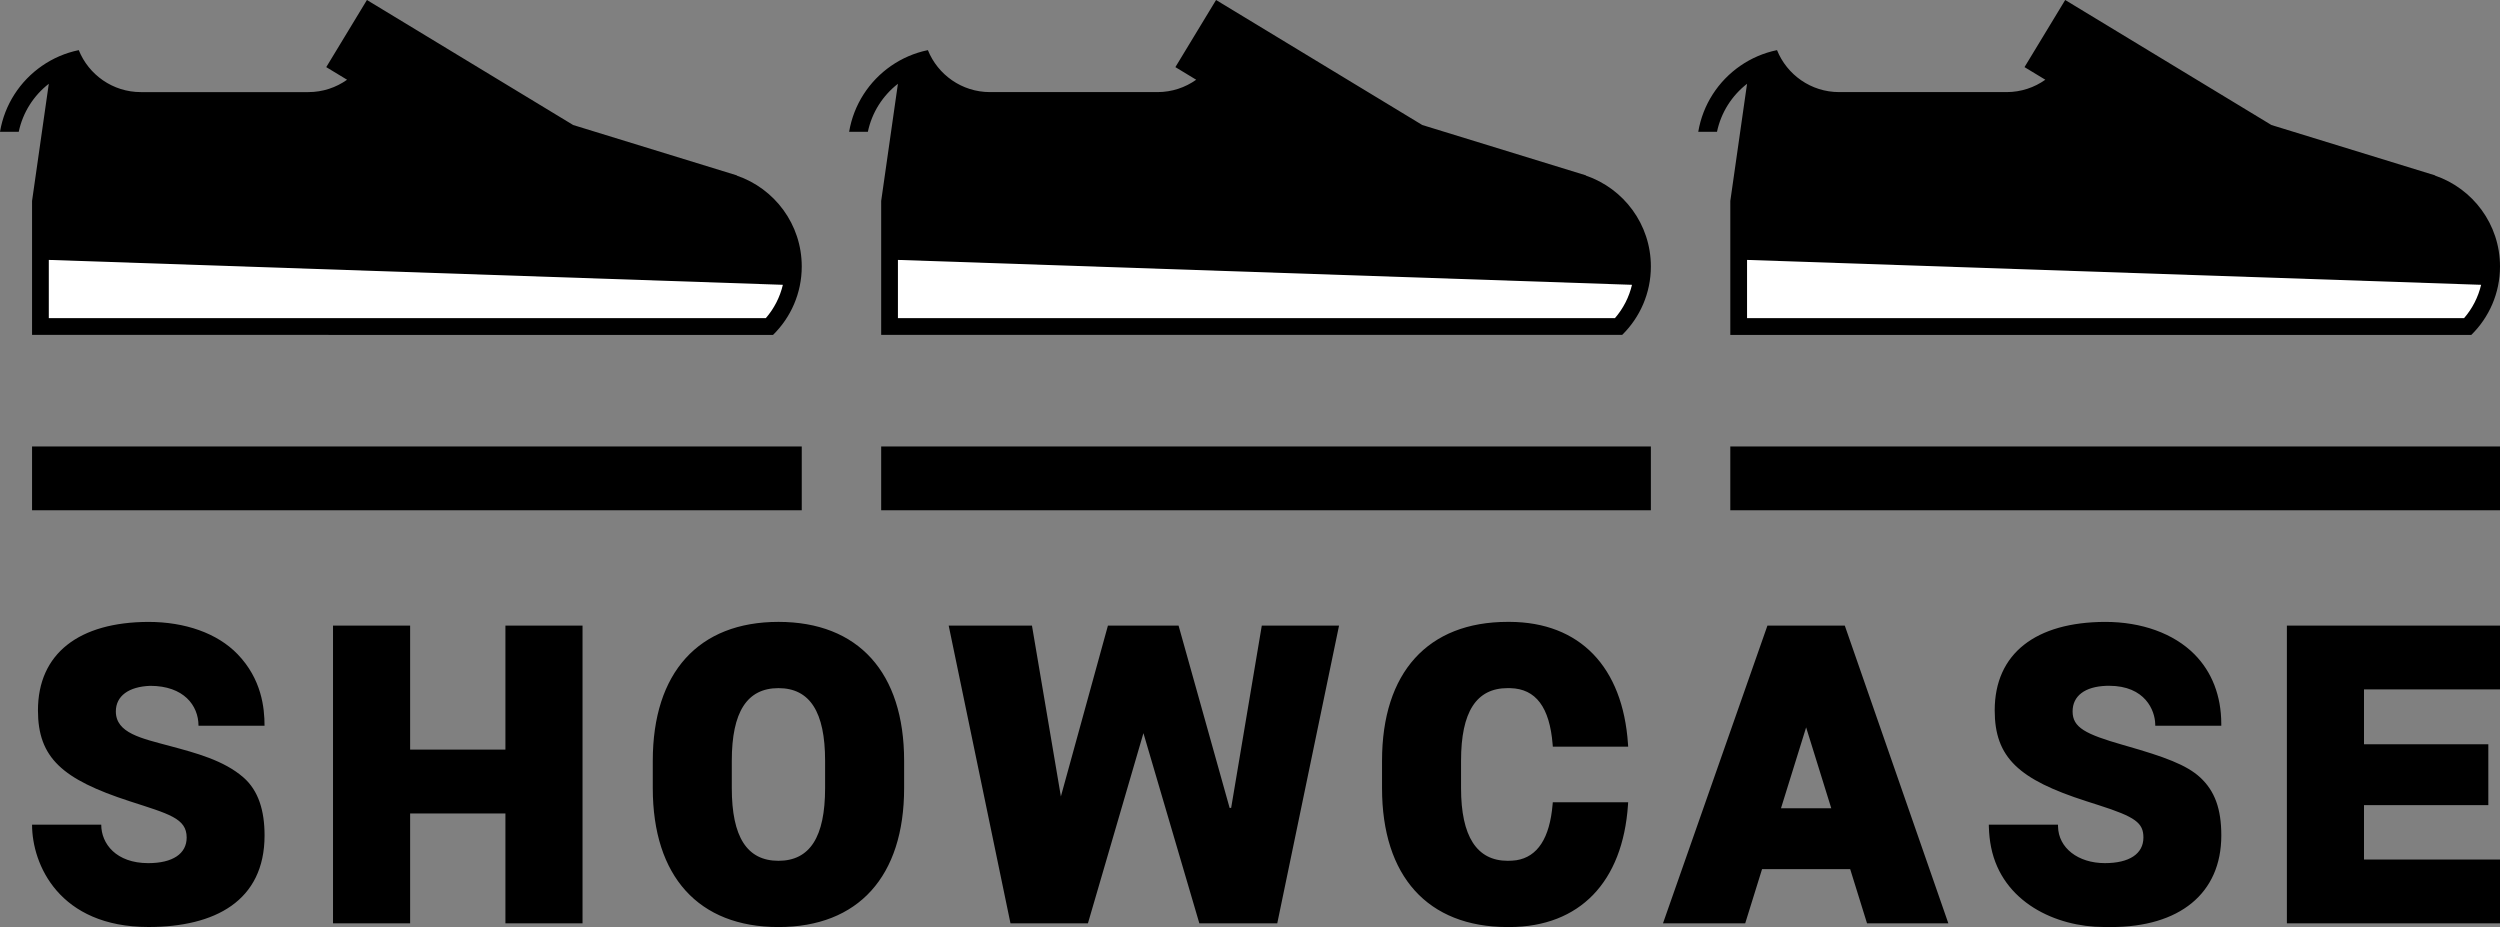 <?xml version="1.0" encoding="UTF-8"?><svg id="a" xmlns="http://www.w3.org/2000/svg" viewBox="0 0 963.671 357.354"><rect x="0" y="0" width="963.671" height="357.354" fill="#808080" stroke="none"/><defs><style>.b{fill:#fff;}</style></defs><path d="M12.356,172.104h296.693v24.598H12.356v-24.598ZM339.667,196.702h296.693v-24.598h-296.693v24.598ZM666.978,196.702h296.693v-24.598h-296.693v24.598ZM12.356,77.456l6.451-45.159c-5.82,4.527-10.024,11.034-11.582,18.506H0c1.766-10.509,7.752-19.584,16.171-25.408,4.203-2.908,9.004-5.011,14.187-6.073,3.82,9.482,13.1,16.179,23.95,16.179h64.543c5.567,0,10.717-1.768,14.934-4.764l-8.025-4.865L141.44,0l79.494,48.186,63.103,19.418-.026.086c14.562,4.978,25.038,18.771,25.038,35.02,0,10.331-4.237,19.669-11.063,26.383H12.356v-51.637ZM661.847,50.802h-7.225c1.766-10.509,7.752-19.584,16.171-25.408,4.203-2.908,9.004-5.011,14.188-6.074,3.82,9.482,13.1,16.179,23.95,16.179h64.543c5.567,0,10.718-1.768,14.934-4.765l-8.025-4.864,15.681-25.87,79.494,48.186,63.103,19.418-.026.086c14.562,4.978,25.038,18.771,25.038,35.02,0,10.331-4.236,19.669-11.063,26.383h-285.63v-51.637l6.451-45.159c-5.82,4.527-10.023,11.034-11.582,18.506ZM636.36,102.71c0,10.331-4.237,19.669-11.063,26.383h-285.63v-51.637l6.451-45.159c-5.82,4.527-10.024,11.034-11.582,18.506h-7.225c1.766-10.509,7.752-19.584,16.171-25.408,4.203-2.908,9.004-5.011,14.187-6.073,3.82,9.482,13.1,16.179,23.95,16.179h64.543c5.567,0,10.717-1.768,14.934-4.764l-8.025-4.865,15.681-25.87,79.494,48.186,63.103,19.418-.026.086c14.562,4.978,25.038,18.771,25.038,35.02ZM194.822,288.958h-36.731v-47.814h-29.726v114.775h29.726v-42.359h36.731v42.359h29.725v-114.775h-29.725v47.814ZM848.108,299.684c-5.264-4.874-13.888-7.981-28.364-12.131l-1.382-.397c-14.543-4.174-19.442-6.725-19.442-12.928,0-5.971,4.728-9.565,12.97-9.861.361-.012.719-.019,1.07-.019,14.018,0,17.677,9.597,17.805,14.672l.019.738h25.453l-.001-.759c-.014-10.736-3.601-20.008-10.374-26.815-7.992-8.034-20.372-12.459-34.342-12.459-26.725.06-42.626,12.126-42.626,34.102,0,18.257,9.332,26.66,35.283,35.001,1.681.544,3.247,1.044,4.703,1.509,14.31,4.567,17.339,6.876,17.339,12.509,0,6.26-5.4,9.855-14.814,9.866-10.478,0-17.924-5.922-18.1-14.082l-.016-.741h-26.667l.021.778c.076,2.825.359,5.42.864,7.935,4.293,21.227,25.054,30.729,43.445,30.73l.555-.003c.747.014,1.502.021,2.266.021,26.236,0,42.472-12.84,42.472-35.306,0-10.252-2.51-17.148-8.137-22.359ZM881.521,355.919h82.15v-24.603h-52.424v-20.955h47.923v-23.457h-47.923v-21.159h52.424v-24.602h-82.15v114.775ZM348.51,293.256v10.554c0,34.025-17.657,53.539-48.443,53.539s-48.443-19.514-48.443-53.539v-10.554c0-34.026,17.657-53.54,48.443-53.54s48.443,19.514,48.443,53.54ZM318.05,293.256c0-18.842-5.882-28.001-17.983-28.001s-17.984,9.159-17.984,28.001v10.554c0,18.841,5.883,28,17.984,28s17.983-9.159,17.983-28v-10.554ZM581.173,265.251c.272,0,1.02.012,1.022.012,9.809.243,15.139,7.333,16.295,21.673l.07.879h29.049l-.069-1.019c-1.997-29.788-18.603-46.949-45.559-47.083l-.523.003-.286-.004c-30.786,0-48.443,19.514-48.443,53.54v10.559c0,33.969,17.6,53.475,48.292,53.539v.004l.96-.005c26.922-.133,43.526-17.293,45.556-47.08l.07-1.021h-29.056l-.075.874c-1.101,12.96-5.807,20.184-13.966,21.469-1.067.145-2.19.219-3.338.219-11.933,0-17.984-9.42-17.984-28v-10.559c0-18.843,5.883-28.002,17.984-28.002ZM713.19,335.027h-33.974l-6.497,20.896h-31.696l40.27-114.78h29.814l39.923,114.78h-31.345l-6.495-20.896ZM705.899,311.57l-9.694-31.187-9.696,31.187h19.39ZM486.382,241.143l-11.808,70.26-.585.036-19.689-70.296h-27.226l-18.135,65.861-11.148-65.861h-32.099l23.82,114.78h29.846l21.401-73.321,21.554,73.321h30.028l23.821-114.78h-29.784ZM65.479,287.553c-10.91-2.937-20.824-4.944-20.824-13.325,0-5.971,5.004-9.565,13.247-9.861,12.889,0,18.617,7.552,18.617,15.392h25.453c0-6.965-1.139-17.983-10.375-27.574-7.86-8.163-20.372-12.459-34.342-12.459-26.725.06-42.626,12.126-42.626,34.102,0,18.257,9.363,26.565,35.283,35.001,15.136,4.926,22.042,6.561,22.042,14.017,0,6.26-5.4,9.866-14.814,9.866-12.36,0-18.116-7.475-18.116-14.823H12.356c0,15.317,10.411,39.44,44.886,39.44,25.547,0,44.738-10.01,44.738-35.285,0-9.552-2.337-17.293-8.137-22.359-7.58-6.621-18.41-9.452-28.364-12.131Z"/><path class="b" d="M18.811,122.637h276.385c3.226-3.734,5.458-8.124,6.574-12.854L18.811,100.189v22.448Z"/><path class="b" d="M673.433,122.637h276.386c3.226-3.733,5.457-8.124,6.574-12.854l-282.959-9.593v22.448Z"/><path class="b" d="M629.082,109.783l-282.959-9.593v22.448h276.385c3.226-3.734,5.458-8.124,6.574-12.854Z"/></svg>
